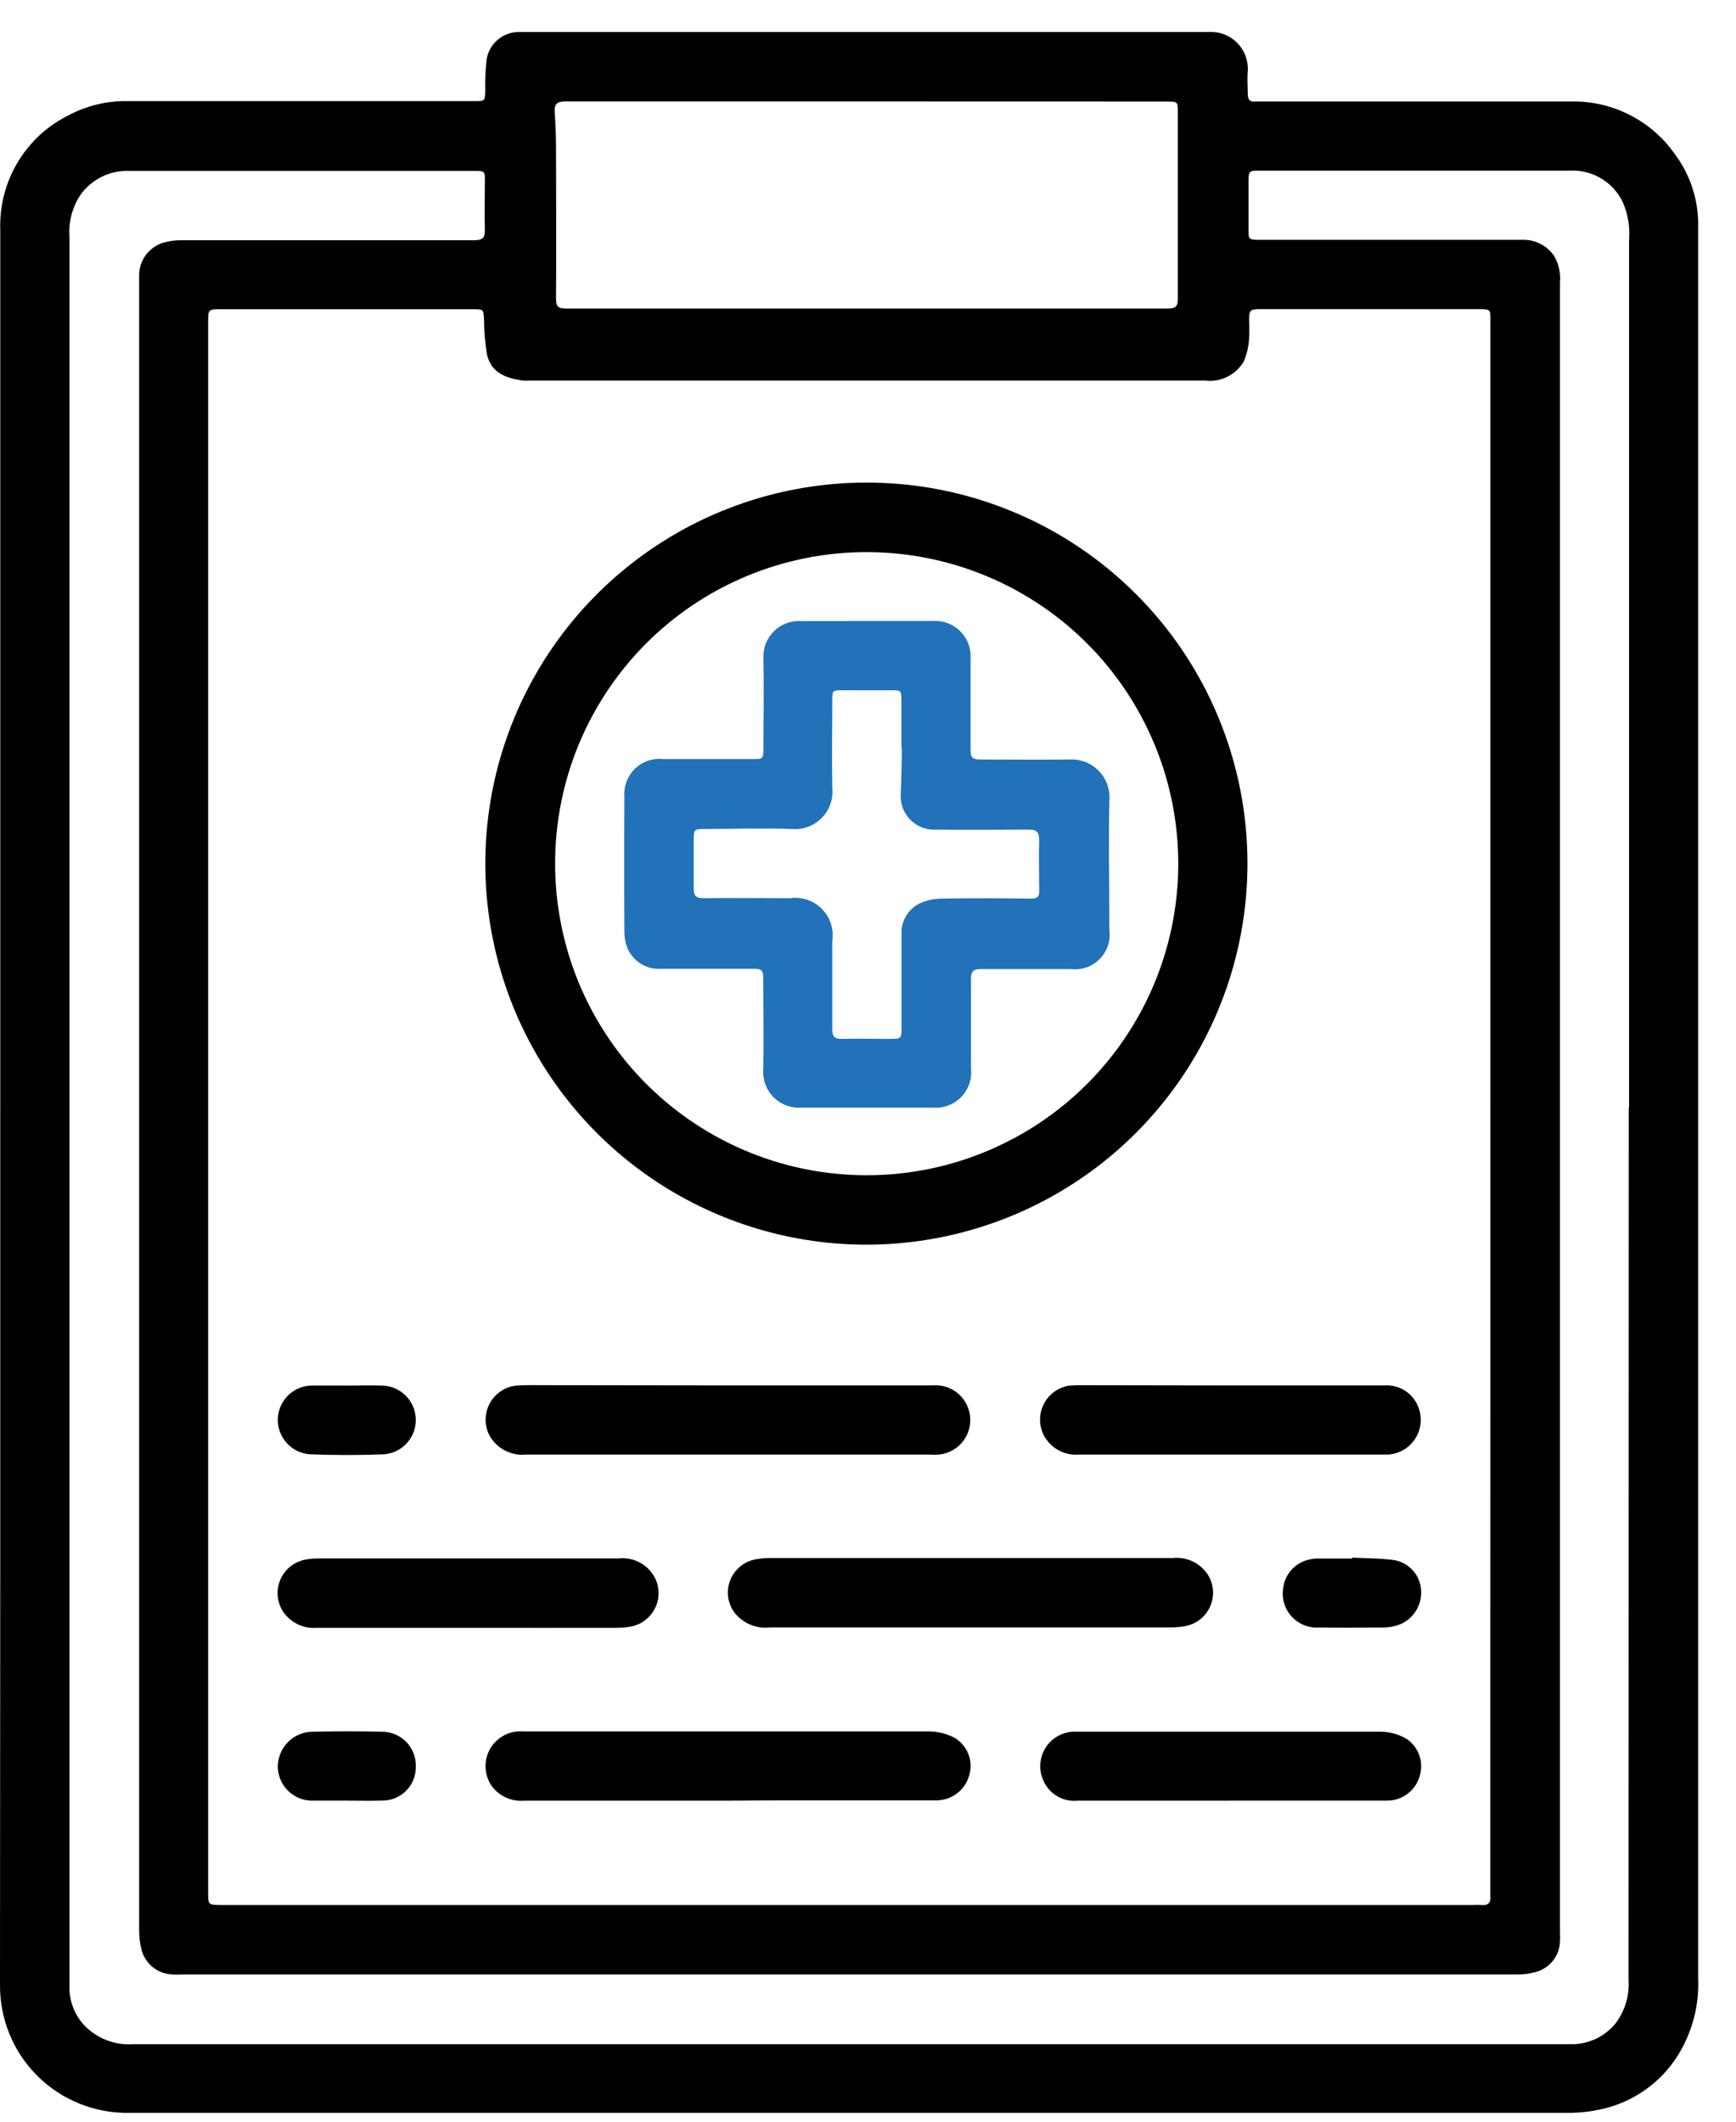 <svg width="45" height="55" viewBox="0 0 45 55" fill="none" xmlns="http://www.w3.org/2000/svg">
<path d="M0.007 28.685C0.007 21.108 0.007 13.53 0.007 5.951C-0.013 5.34 0.142 4.737 0.455 4.212C0.768 3.687 1.225 3.263 1.772 2.991C2.251 2.736 2.788 2.608 3.33 2.621C4.81 2.621 6.29 2.621 7.77 2.621C9.28 2.621 10.789 2.621 12.297 2.621C12.572 2.621 12.572 2.621 12.578 2.337C12.572 2.071 12.584 1.805 12.614 1.54C12.647 1.338 12.752 1.154 12.909 1.024C13.067 0.893 13.267 0.824 13.472 0.83H20.238C23.936 0.83 27.638 0.83 31.331 0.83C31.467 0.822 31.603 0.842 31.73 0.89C31.857 0.939 31.972 1.013 32.068 1.109C32.163 1.206 32.238 1.321 32.285 1.448C32.333 1.575 32.353 1.711 32.344 1.847C32.325 2.041 32.344 2.24 32.344 2.437C32.344 2.585 32.403 2.648 32.543 2.631H32.754C35.405 2.631 38.059 2.631 40.712 2.631C41.241 2.618 41.764 2.736 42.236 2.975C42.708 3.213 43.113 3.564 43.416 3.997C43.793 4.501 44.003 5.109 44.019 5.737C44.019 5.87 44.019 6.003 44.019 6.137C44.019 21.182 44.019 36.227 44.019 51.272C44.051 51.982 43.866 52.686 43.488 53.289C43.267 53.64 42.979 53.943 42.639 54.181C42.3 54.419 41.916 54.587 41.511 54.676C41.24 54.737 40.963 54.769 40.685 54.771H3.341C2.901 54.778 2.464 54.696 2.057 54.531C1.649 54.367 1.279 54.122 0.967 53.811C0.656 53.501 0.41 53.131 0.244 52.724C0.078 52.317 -0.005 51.88 0 51.441C0.007 43.856 0.009 36.271 0.007 28.685ZM38.634 28.709V8.308C38.634 8.02 38.634 8.014 38.34 8.014H32.655C32.407 8.014 32.38 8.042 32.378 8.293C32.387 8.455 32.387 8.616 32.378 8.777C32.367 8.978 32.322 9.175 32.245 9.361C32.145 9.536 31.996 9.677 31.816 9.766C31.636 9.856 31.433 9.891 31.234 9.866C25.403 9.866 19.572 9.866 13.741 9.866C13.678 9.87 13.615 9.87 13.553 9.866C13.13 9.805 12.73 9.672 12.624 9.19C12.576 8.903 12.55 8.613 12.548 8.323C12.534 8.016 12.548 8.016 12.244 8.016H5.738C5.398 8.016 5.396 8.016 5.396 8.352V49.058C5.396 49.38 5.396 49.379 5.726 49.382H38.177C38.248 49.377 38.318 49.377 38.389 49.382C38.573 49.403 38.651 49.327 38.632 49.143C38.632 49.066 38.632 48.988 38.632 48.91L38.634 28.709ZM42.228 28.709V6.228C42.238 6.08 42.235 5.932 42.218 5.786C42.192 5.593 42.139 5.405 42.059 5.228C41.935 4.974 41.738 4.762 41.494 4.619C41.25 4.476 40.969 4.408 40.687 4.424C39.207 4.424 37.712 4.424 36.224 4.424H32.665C32.371 4.424 32.363 4.424 32.363 4.735C32.363 5.135 32.363 5.535 32.363 5.934C32.363 6.209 32.363 6.215 32.648 6.217H39.446C39.608 6.209 39.769 6.242 39.915 6.314C40.061 6.385 40.186 6.492 40.279 6.625C40.406 6.837 40.461 7.084 40.437 7.329C40.437 21.582 40.437 35.834 40.437 50.086C40.442 50.169 40.442 50.253 40.437 50.337C40.43 50.507 40.372 50.67 40.271 50.806C40.17 50.942 40.031 51.045 39.871 51.1C39.699 51.157 39.519 51.185 39.338 51.183C27.794 51.183 16.25 51.183 4.707 51.183C4.623 51.189 4.539 51.189 4.455 51.183C4.282 51.174 4.115 51.113 3.978 51.008C3.84 50.902 3.737 50.758 3.683 50.593C3.629 50.405 3.604 50.211 3.607 50.016C3.607 35.805 3.607 21.595 3.607 7.386C3.607 7.302 3.607 7.219 3.607 7.135C3.607 6.944 3.669 6.759 3.783 6.606C3.898 6.454 4.059 6.342 4.241 6.289C4.396 6.245 4.556 6.224 4.717 6.228C7.242 6.228 9.767 6.228 12.295 6.228C12.506 6.228 12.576 6.168 12.569 5.953C12.553 5.53 12.569 5.126 12.569 4.712C12.569 4.431 12.569 4.431 12.29 4.431H6.252C5.284 4.431 4.313 4.431 3.345 4.431C3.097 4.422 2.851 4.475 2.63 4.586C2.408 4.697 2.218 4.861 2.076 5.065C1.87 5.384 1.772 5.762 1.8 6.141C1.8 21.186 1.8 36.231 1.8 51.276C1.8 51.382 1.8 51.487 1.8 51.591C1.816 51.916 1.941 52.225 2.155 52.47C2.32 52.652 2.525 52.793 2.753 52.883C2.981 52.973 3.227 53.01 3.472 52.991H40.522C40.615 52.991 40.706 52.991 40.797 52.991C41.004 52.983 41.207 52.931 41.393 52.839C41.579 52.747 41.743 52.616 41.875 52.456C42.122 52.13 42.243 51.726 42.215 51.318C42.217 43.775 42.218 36.239 42.22 28.71L42.228 28.709ZM22.468 2.629C19.865 2.629 17.262 2.629 14.66 2.629C14.449 2.629 14.364 2.688 14.379 2.902C14.398 3.196 14.411 3.49 14.413 3.784C14.413 5.103 14.424 6.422 14.413 7.739C14.413 7.951 14.472 7.999 14.675 7.999C19.872 7.999 25.07 7.999 30.268 7.999C30.462 7.999 30.534 7.953 30.532 7.744C30.532 6.139 30.532 4.532 30.532 2.925C30.532 2.633 30.532 2.633 30.244 2.633L22.468 2.629Z" fill="black"/>
<path d="M32.336 22.385C32.336 24.339 31.757 26.249 30.672 27.873C29.587 29.498 28.045 30.764 26.24 31.512C24.436 32.26 22.45 32.456 20.534 32.076C18.617 31.695 16.857 30.755 15.475 29.374C14.094 27.993 13.152 26.234 12.771 24.318C12.389 22.402 12.584 20.416 13.331 18.611C14.078 16.806 15.343 15.263 16.967 14.177C18.591 13.091 20.5 12.511 22.454 12.51C23.751 12.508 25.037 12.761 26.236 13.257C27.436 13.752 28.526 14.479 29.444 15.397C30.362 16.314 31.09 17.404 31.586 18.603C32.082 19.802 32.337 21.087 32.336 22.385ZM14.39 22.385C14.389 23.983 14.862 25.545 15.749 26.874C16.636 28.202 17.897 29.238 19.373 29.85C20.848 30.462 22.472 30.622 24.039 30.311C25.606 30 27.046 29.231 28.176 28.102C29.306 26.973 30.075 25.534 30.387 23.967C30.699 22.4 30.54 20.776 29.928 19.3C29.317 17.824 28.282 16.562 26.954 15.675C25.625 14.787 24.064 14.313 22.466 14.313C21.406 14.312 20.356 14.52 19.377 14.925C18.397 15.329 17.507 15.923 16.757 16.672C16.007 17.422 15.412 18.311 15.005 19.29C14.599 20.269 14.39 21.319 14.39 22.379V22.385Z" fill="black"/>
<path d="M18.871 35.914C20.642 35.914 22.41 35.914 24.176 35.914C24.366 35.897 24.556 35.941 24.719 36.04C24.882 36.139 25.009 36.288 25.081 36.464C25.136 36.595 25.159 36.738 25.148 36.879C25.137 37.021 25.093 37.158 25.019 37.28C24.945 37.401 24.843 37.503 24.722 37.577C24.601 37.652 24.463 37.696 24.322 37.707C24.245 37.712 24.168 37.712 24.091 37.707H13.632C13.446 37.725 13.259 37.689 13.093 37.603C12.927 37.518 12.789 37.387 12.695 37.225C12.626 37.097 12.589 36.954 12.588 36.808C12.587 36.662 12.622 36.518 12.69 36.389C12.757 36.26 12.856 36.15 12.976 36.068C13.097 35.985 13.236 35.934 13.381 35.919C13.639 35.9 13.899 35.908 14.159 35.908L18.871 35.914Z" fill="black"/>
<path d="M18.851 46.679C17.098 46.679 15.343 46.679 13.59 46.679C13.428 46.693 13.265 46.665 13.117 46.598C12.969 46.531 12.841 46.427 12.745 46.296C12.655 46.166 12.601 46.014 12.588 45.857C12.575 45.699 12.604 45.541 12.672 45.398C12.739 45.255 12.843 45.132 12.973 45.042C13.104 44.951 13.255 44.897 13.413 44.884C13.49 44.88 13.568 44.88 13.645 44.884C17.125 44.884 20.605 44.884 24.083 44.884C24.312 44.885 24.538 44.941 24.741 45.047C24.9 45.14 25.024 45.282 25.095 45.453C25.165 45.623 25.178 45.811 25.132 45.99C25.086 46.186 24.974 46.361 24.814 46.484C24.655 46.608 24.458 46.674 24.257 46.67C22.901 46.67 21.548 46.67 20.193 46.67L18.851 46.679Z" fill="black"/>
<path d="M25.142 40.388C26.896 40.388 28.649 40.388 30.403 40.388C30.582 40.37 30.762 40.402 30.924 40.48C31.086 40.559 31.222 40.682 31.318 40.834C31.39 40.953 31.432 41.087 31.442 41.225C31.452 41.364 31.429 41.503 31.375 41.63C31.321 41.758 31.238 41.872 31.131 41.961C31.025 42.05 30.899 42.113 30.764 42.145C30.625 42.174 30.483 42.188 30.341 42.187H19.973C19.795 42.209 19.614 42.185 19.449 42.115C19.283 42.046 19.139 41.934 19.03 41.792C18.945 41.673 18.892 41.535 18.874 41.39C18.856 41.245 18.875 41.098 18.929 40.962C18.982 40.827 19.069 40.706 19.181 40.613C19.293 40.519 19.426 40.455 19.569 40.426C19.721 40.397 19.874 40.384 20.028 40.388H25.142Z" fill="black"/>
<path d="M31.91 35.915C33.235 35.915 34.561 35.915 35.886 35.915C36.073 35.901 36.26 35.948 36.418 36.049C36.576 36.15 36.697 36.298 36.764 36.473C36.817 36.605 36.837 36.748 36.824 36.89C36.811 37.031 36.765 37.168 36.689 37.288C36.613 37.408 36.51 37.509 36.388 37.581C36.265 37.654 36.128 37.697 35.986 37.706C35.931 37.706 35.874 37.706 35.819 37.706H27.966C27.762 37.724 27.557 37.674 27.384 37.563C27.211 37.453 27.079 37.288 27.009 37.095C26.966 36.972 26.951 36.842 26.963 36.713C26.976 36.584 27.017 36.46 27.082 36.348C27.148 36.236 27.238 36.14 27.344 36.067C27.451 35.993 27.572 35.943 27.7 35.921C27.826 35.911 27.952 35.907 28.079 35.909L31.91 35.915Z" fill="black"/>
<path d="M31.886 46.679C30.567 46.679 29.25 46.679 27.93 46.679C27.747 46.697 27.563 46.656 27.404 46.562C27.246 46.469 27.121 46.328 27.047 46.159C26.986 46.027 26.959 45.883 26.966 45.738C26.974 45.593 27.016 45.452 27.09 45.327C27.164 45.203 27.267 45.098 27.391 45.022C27.515 44.946 27.655 44.901 27.799 44.891C27.863 44.891 27.926 44.891 27.99 44.891C30.592 44.891 33.195 44.891 35.797 44.891C36.02 44.894 36.237 44.952 36.432 45.06C36.586 45.153 36.706 45.293 36.774 45.459C36.843 45.625 36.857 45.809 36.815 45.984C36.773 46.181 36.664 46.359 36.506 46.485C36.349 46.612 36.152 46.679 35.95 46.677C34.594 46.677 33.241 46.677 31.886 46.677V46.679Z" fill="black"/>
<path d="M12.129 42.198H8.216C8.047 42.212 7.878 42.182 7.725 42.11C7.572 42.038 7.441 41.926 7.345 41.788C7.264 41.668 7.215 41.531 7.2 41.387C7.185 41.244 7.206 41.099 7.26 40.966C7.314 40.832 7.4 40.714 7.51 40.621C7.62 40.529 7.751 40.465 7.892 40.434C8.009 40.411 8.128 40.399 8.248 40.399H16.03C16.234 40.376 16.44 40.419 16.617 40.523C16.794 40.627 16.932 40.786 17.011 40.976C17.056 41.092 17.077 41.215 17.071 41.34C17.065 41.464 17.033 41.585 16.977 41.696C16.921 41.807 16.842 41.905 16.745 41.983C16.649 42.062 16.537 42.119 16.417 42.151C16.273 42.183 16.127 42.198 15.979 42.198C14.696 42.2 13.413 42.198 12.129 42.198Z" fill="black"/>
<path d="M9 46.678C8.692 46.678 8.383 46.678 8.074 46.678C7.844 46.674 7.625 46.58 7.462 46.417C7.3 46.255 7.206 46.035 7.201 45.805C7.2 45.571 7.289 45.346 7.449 45.176C7.61 45.005 7.83 44.904 8.064 44.892C8.685 44.877 9.311 44.877 9.933 44.892C10.048 44.896 10.162 44.922 10.267 44.97C10.372 45.018 10.467 45.087 10.546 45.171C10.624 45.256 10.685 45.355 10.725 45.464C10.765 45.572 10.783 45.688 10.778 45.803C10.78 45.917 10.759 46.03 10.716 46.136C10.674 46.242 10.61 46.338 10.53 46.419C10.45 46.5 10.355 46.565 10.25 46.609C10.145 46.653 10.032 46.676 9.918 46.676C9.605 46.687 9.296 46.678 9 46.678Z" fill="black"/>
<path d="M9 35.919C9.309 35.919 9.618 35.908 9.924 35.919C10.151 35.928 10.365 36.024 10.524 36.186C10.682 36.347 10.773 36.563 10.778 36.79C10.784 37.017 10.702 37.236 10.551 37.405C10.4 37.574 10.19 37.679 9.965 37.699C9.33 37.724 8.677 37.724 8.034 37.699C7.805 37.684 7.59 37.581 7.435 37.411C7.28 37.241 7.196 37.017 7.201 36.788C7.207 36.557 7.301 36.339 7.464 36.176C7.627 36.014 7.847 35.921 8.077 35.917C8.383 35.917 8.692 35.917 9 35.917V35.919Z" fill="black"/>
<path d="M35.05 40.377C35.42 40.398 35.795 40.392 36.16 40.445C36.355 40.484 36.529 40.59 36.653 40.744C36.777 40.899 36.843 41.092 36.839 41.29C36.838 41.488 36.772 41.68 36.649 41.835C36.527 41.991 36.357 42.101 36.165 42.149C36.069 42.173 35.971 42.186 35.873 42.189C35.319 42.189 34.765 42.202 34.211 42.189C34.077 42.2 33.942 42.181 33.817 42.133C33.691 42.085 33.578 42.009 33.487 41.91C33.395 41.812 33.328 41.694 33.288 41.565C33.249 41.436 33.24 41.3 33.262 41.168C33.282 40.997 33.354 40.836 33.467 40.706C33.58 40.575 33.73 40.482 33.896 40.438C33.965 40.419 34.036 40.407 34.108 40.402C34.422 40.402 34.742 40.402 35.055 40.402L35.05 40.377Z" fill="black"/>
<path d="M22.479 16.098C23.047 16.098 23.614 16.098 24.183 16.098C24.313 16.089 24.443 16.108 24.565 16.154C24.688 16.2 24.799 16.271 24.891 16.363C24.983 16.455 25.055 16.566 25.101 16.688C25.148 16.81 25.168 16.94 25.159 17.07C25.159 17.863 25.159 18.656 25.159 19.449C25.159 19.633 25.214 19.69 25.4 19.688C26.17 19.688 26.944 19.698 27.713 19.688C27.853 19.679 27.993 19.7 28.124 19.749C28.255 19.798 28.374 19.875 28.473 19.974C28.572 20.073 28.648 20.192 28.697 20.323C28.747 20.455 28.767 20.595 28.758 20.734C28.73 21.863 28.758 22.994 28.758 24.117C28.775 24.252 28.761 24.39 28.717 24.519C28.673 24.648 28.6 24.765 28.504 24.862C28.408 24.958 28.292 25.032 28.163 25.077C28.035 25.122 27.897 25.137 27.762 25.121C26.982 25.121 26.204 25.121 25.426 25.121C25.231 25.121 25.168 25.185 25.17 25.375C25.17 26.155 25.17 26.933 25.17 27.701C25.184 27.837 25.169 27.974 25.123 28.102C25.078 28.231 25.005 28.348 24.908 28.445C24.812 28.542 24.696 28.616 24.567 28.662C24.439 28.708 24.302 28.725 24.166 28.711C23.037 28.711 21.908 28.711 20.783 28.711C20.649 28.722 20.515 28.704 20.39 28.659C20.264 28.613 20.15 28.54 20.055 28.446C19.96 28.352 19.887 28.238 19.84 28.113C19.794 27.987 19.775 27.853 19.785 27.72C19.8 26.948 19.785 26.176 19.785 25.405C19.785 25.138 19.762 25.115 19.497 25.113C18.726 25.113 17.954 25.113 17.172 25.113C16.989 25.131 16.805 25.093 16.645 25.003C16.485 24.913 16.357 24.775 16.277 24.61C16.214 24.462 16.183 24.302 16.186 24.14C16.178 22.977 16.178 21.813 16.186 20.648C16.176 20.515 16.195 20.383 16.242 20.258C16.289 20.134 16.362 20.022 16.457 19.929C16.552 19.837 16.666 19.766 16.792 19.722C16.917 19.679 17.05 19.663 17.182 19.677C17.954 19.677 18.726 19.677 19.508 19.677C19.781 19.677 19.787 19.677 19.789 19.392C19.789 18.612 19.804 17.834 19.789 17.066C19.782 16.936 19.803 16.806 19.85 16.685C19.897 16.564 19.97 16.454 20.062 16.362C20.155 16.271 20.266 16.2 20.388 16.155C20.51 16.11 20.64 16.091 20.77 16.1C20.784 16.101 20.797 16.101 20.81 16.1L22.479 16.098ZM23.366 19.39V18.189C23.366 17.893 23.366 17.893 23.079 17.893C22.671 17.893 22.265 17.893 21.857 17.893C21.576 17.893 21.574 17.893 21.574 18.168C21.574 18.918 21.559 19.671 21.574 20.419C21.589 20.562 21.572 20.707 21.525 20.843C21.477 20.979 21.4 21.103 21.299 21.205C21.198 21.308 21.075 21.386 20.94 21.435C20.804 21.485 20.66 21.503 20.517 21.489C19.766 21.464 19.015 21.489 18.265 21.489C17.996 21.489 17.982 21.504 17.982 21.777C17.982 22.2 17.982 22.605 17.982 23.02C17.982 23.231 18.047 23.286 18.248 23.284C18.992 23.274 19.728 23.284 20.478 23.284C20.628 23.263 20.78 23.276 20.924 23.324C21.067 23.372 21.197 23.453 21.303 23.561C21.41 23.668 21.49 23.799 21.537 23.942C21.584 24.086 21.596 24.238 21.574 24.388C21.574 25.153 21.574 25.918 21.574 26.684C21.574 26.863 21.629 26.935 21.815 26.931C22.238 26.921 22.643 26.931 23.056 26.931C23.362 26.931 23.369 26.931 23.369 26.608C23.369 25.815 23.369 25.022 23.369 24.229C23.359 24.067 23.396 23.905 23.475 23.764C23.555 23.622 23.673 23.506 23.817 23.43C23.999 23.343 24.198 23.297 24.4 23.295C25.178 23.28 25.959 23.284 26.726 23.295C26.891 23.295 26.948 23.24 26.937 23.083C26.937 22.648 26.925 22.212 26.937 21.779C26.937 21.567 26.87 21.502 26.66 21.506C25.859 21.506 25.06 21.517 24.261 21.506C24.137 21.513 24.014 21.494 23.899 21.449C23.784 21.404 23.679 21.335 23.593 21.247C23.507 21.159 23.44 21.053 23.398 20.937C23.356 20.821 23.34 20.697 23.35 20.574C23.362 20.163 23.377 19.776 23.377 19.39H23.366Z" fill="#2172B9"/>
</svg>
